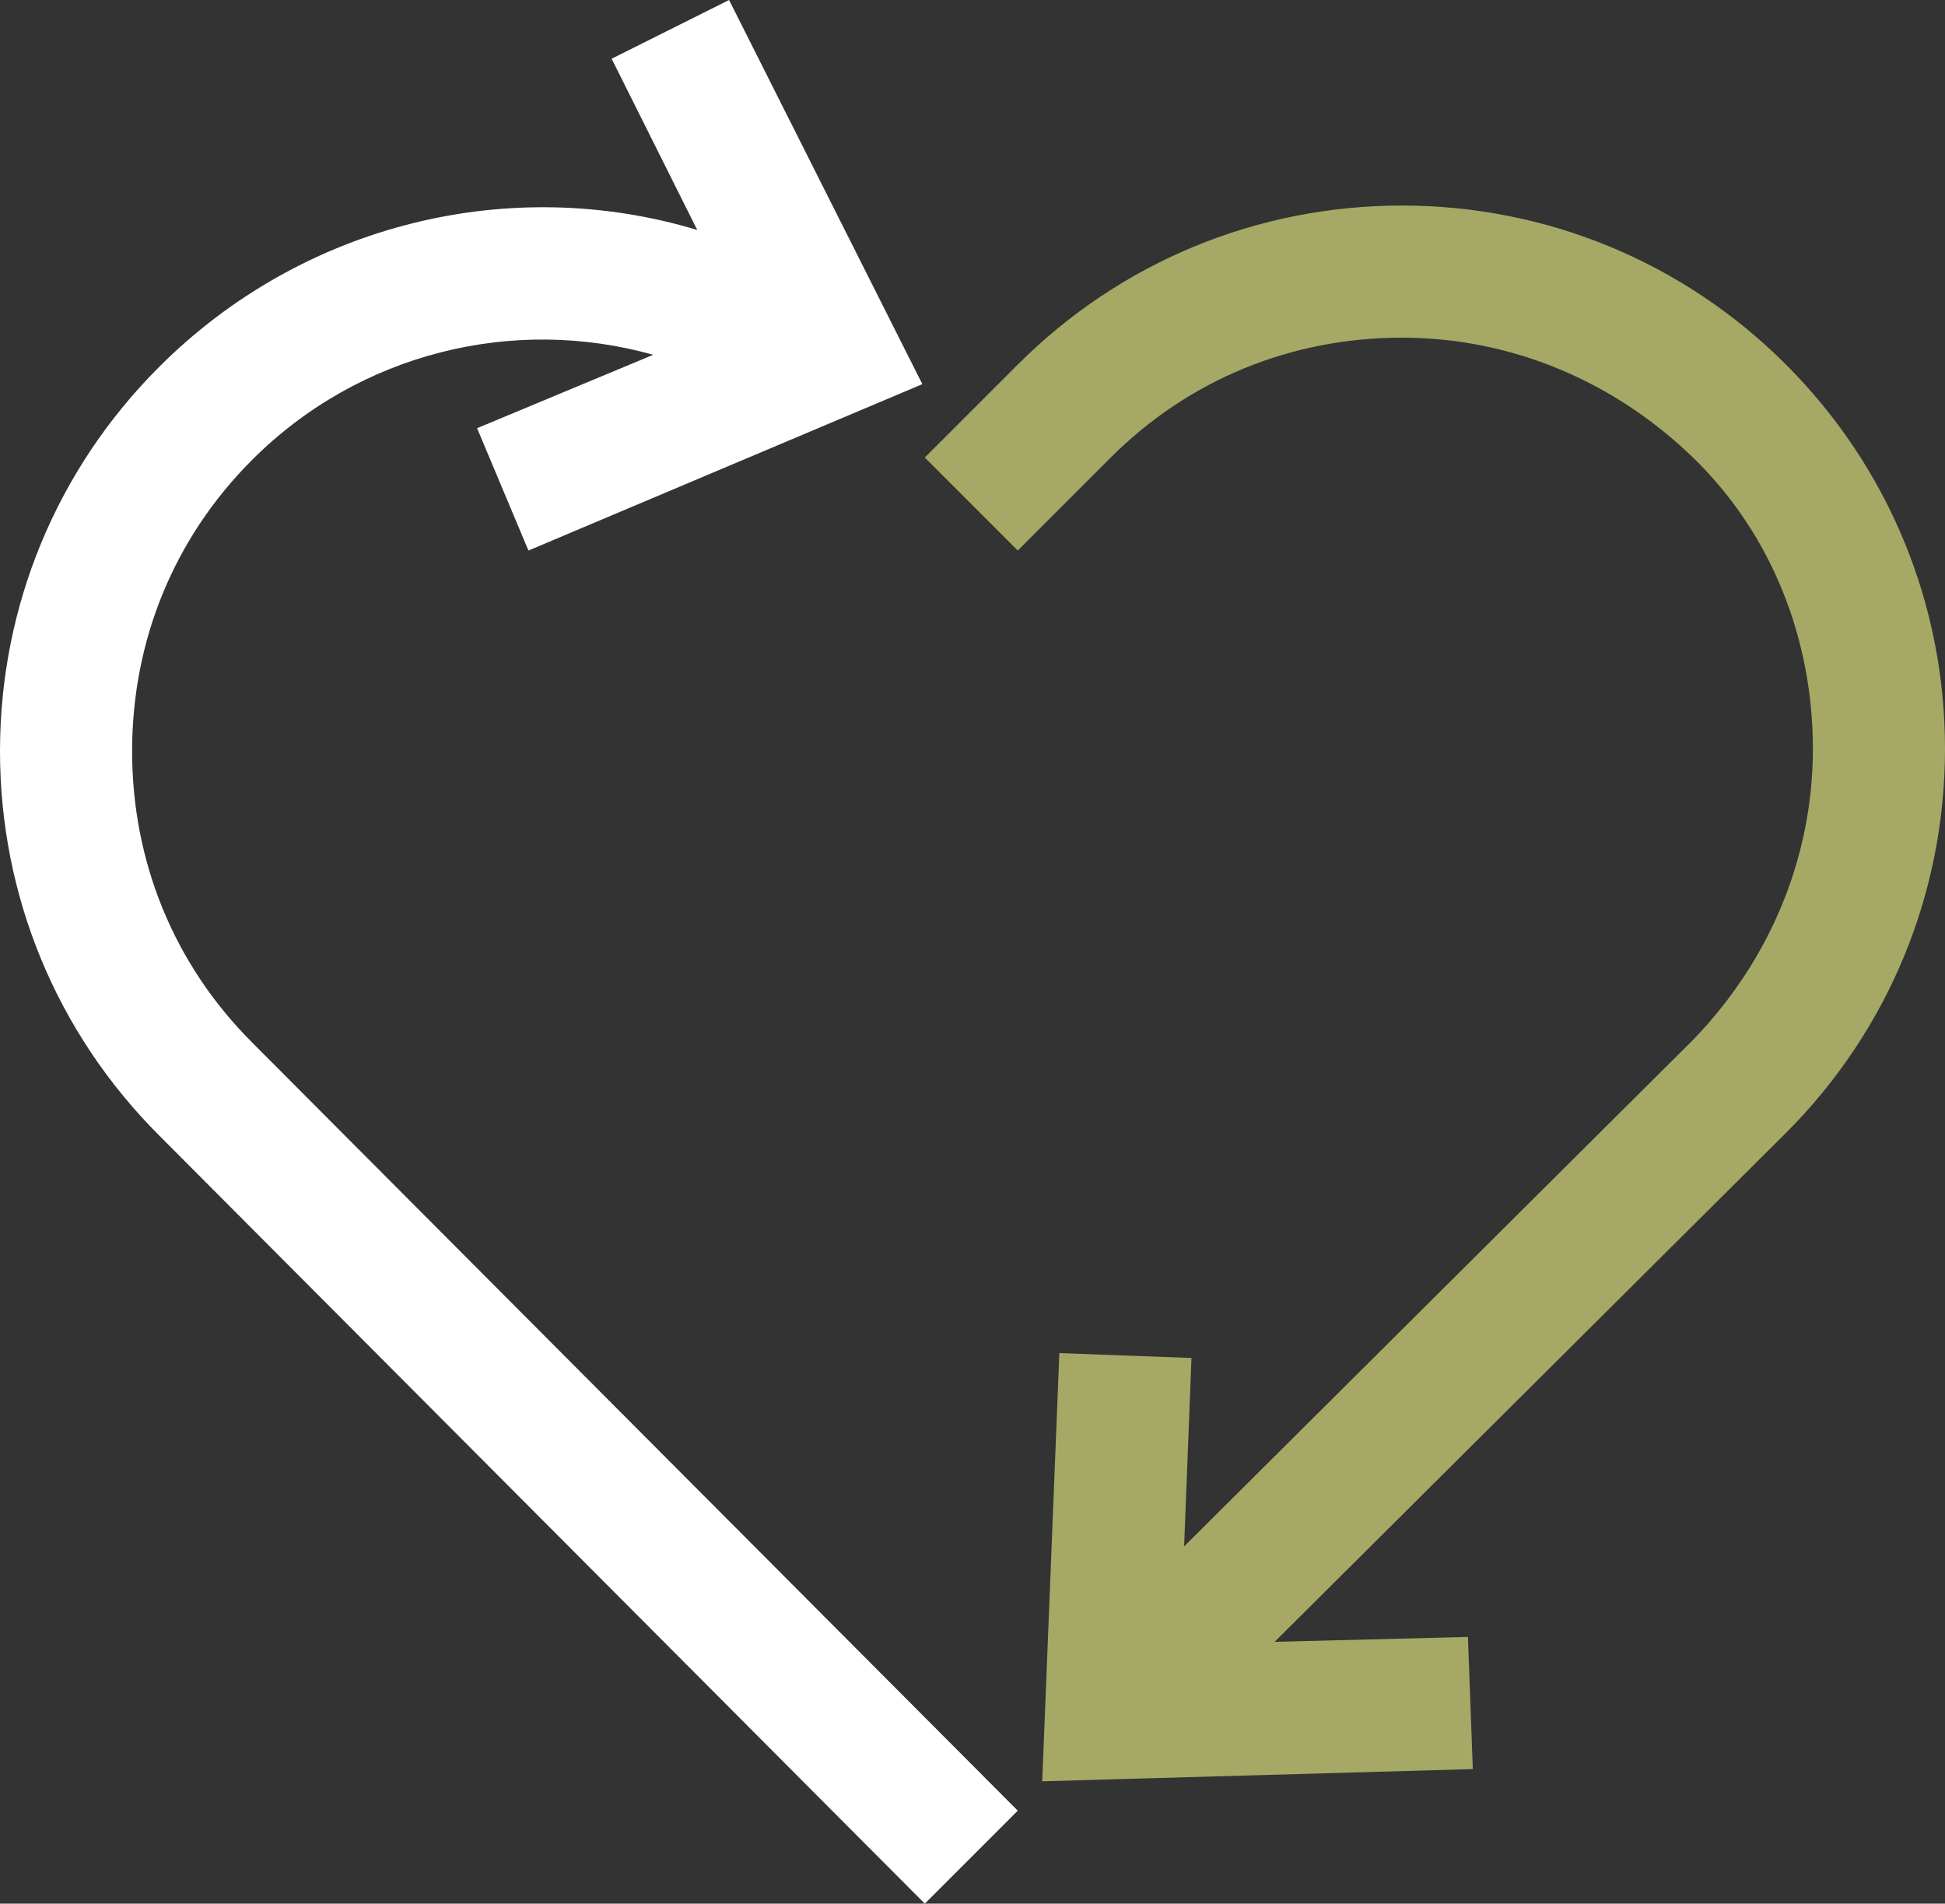 <?xml version="1.0" encoding="utf-8"?>
<!-- Generator: Adobe Illustrator 27.0.0, SVG Export Plug-In . SVG Version: 6.00 Build 0)  -->
<svg version="1.1" id="b" xmlns="http://www.w3.org/2000/svg" xmlns:xlink="http://www.w3.org/1999/xlink" x="0px" y="0px"
	 viewBox="0 0 79.5 77.8" style="enable-background:new 0 0 79.5 77.8;" xml:space="preserve">
<rect x="0" y="0" width="79.5" height="77.8" fill="#333333" stroke="none"/>
<style type="text/css">
	.st0{fill:#A6A965;}
	.st1{fill:#FFFFFF;}
</style>
<g id="c">
	<g>
		<path class="st0" d="M79.5,30.6c0-5.9-2.3-11.5-6.5-15.7s-9.8-6.5-15.7-6.5c-5.9,0-11.5,2.3-15.7,6.5l-3.8,3.8l3.8,3.8l3.8-3.8
			c3.2-3.2,7.4-4.9,11.9-4.9c4.5,0,8.7,1.8,11.9,4.9s4.9,7.4,4.9,11.9s-1.8,8.7-4.9,11.9L48.4,63.2l0.3-7.7l-5.4-0.2l-0.7,17.5
			l17.6-0.5L60,66.9l-7.9,0.2L73,46.3C77.2,42.1,79.5,36.5,79.5,30.6z"/>
		<path class="st1" d="M10.3,42.6c-3.2-3.2-4.9-7.4-4.9-11.9c0-4.5,1.7-8.7,4.9-11.9c4.4-4.4,10.7-5.9,16.4-4.3l-7.2,3l2.1,5
			l16.1-6.8L29.8,0L25,2.4l3.5,7c-7.6-2.3-16.1-0.3-22,5.6C2.3,19.2,0,24.8,0,30.7c0,5.9,2.3,11.5,6.5,15.7l31.3,31.4l3.8-3.8
			L10.3,42.6z"/>
	</g>
</g>
</svg>
